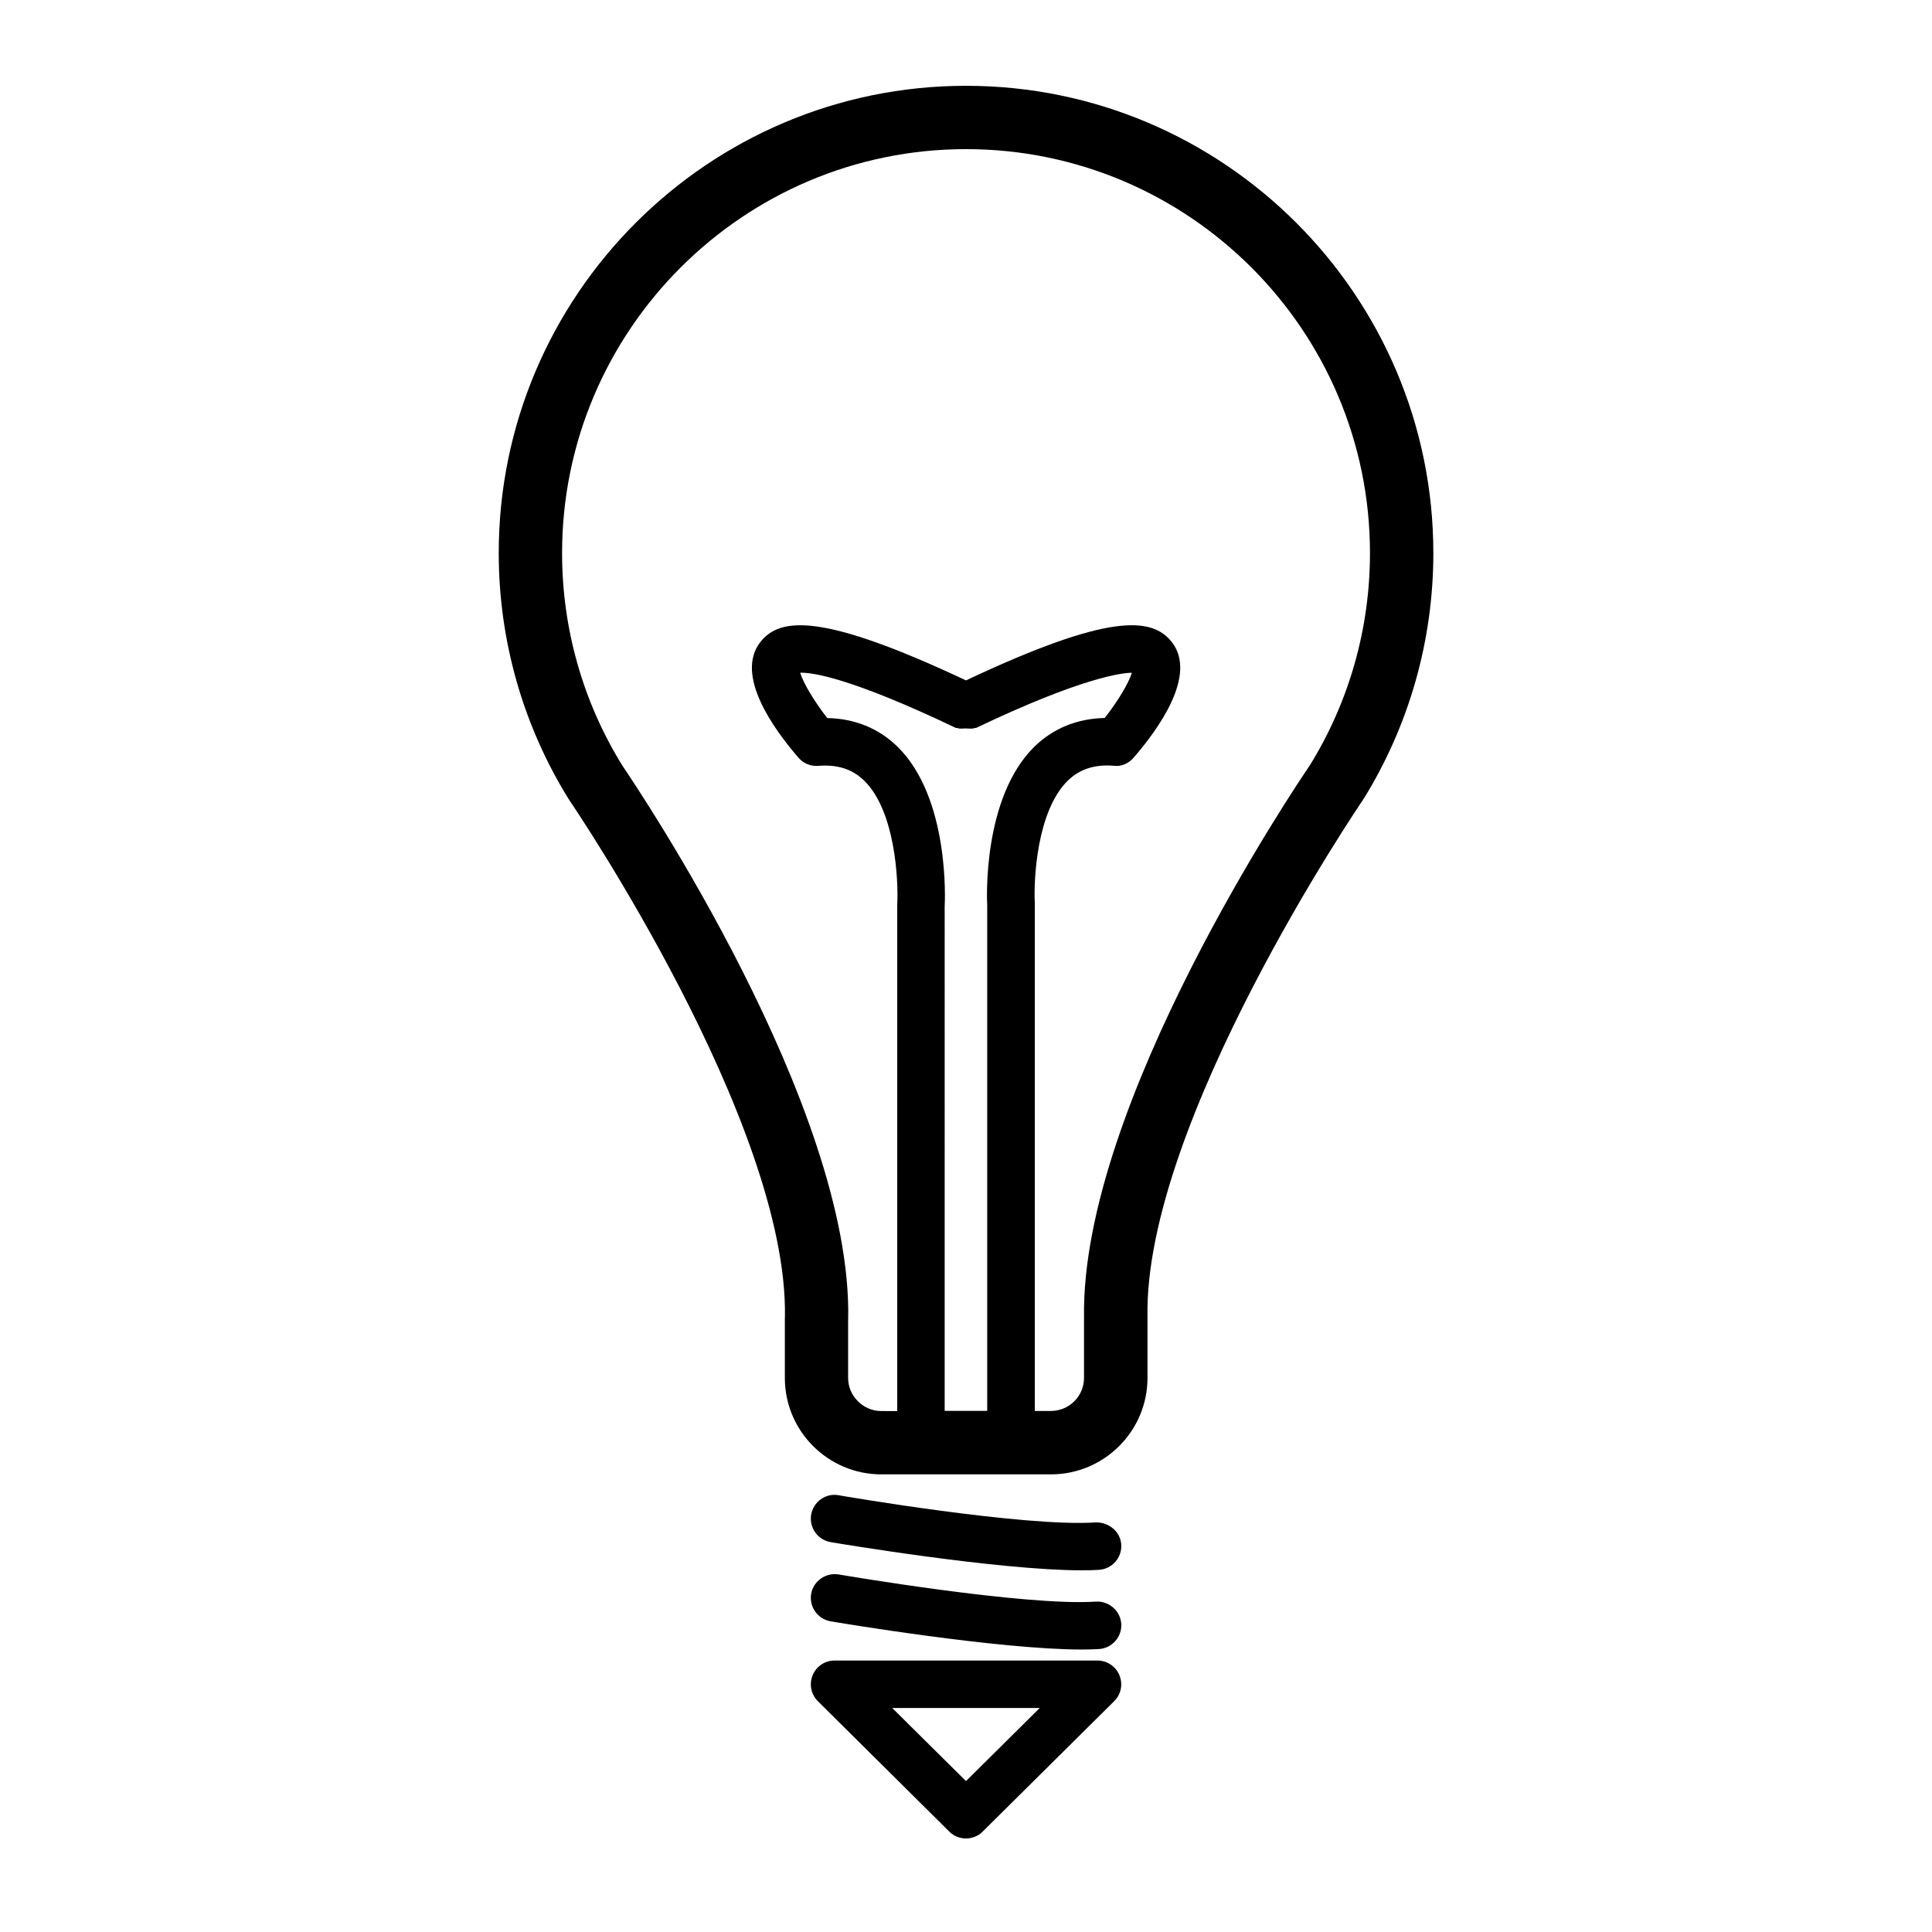 <?xml version="1.0" encoding="UTF-8"?>
<!-- Uploaded to: ICON Repo, www.iconrepo.com, Generator: ICON Repo Mixer Tools -->
<svg fill="#000000" width="800px" height="800px" version="1.1" viewBox="144 144 512 512" xmlns="http://www.w3.org/2000/svg">
 <g>
  <path d="m523.85 290.57c0-68.289-55.566-123.83-123.85-123.83-68.289 0-123.83 55.547-123.83 123.83 0 23.133 6.422 45.699 18.559 65.242 0.039 0.043 0.082 0.066 0.102 0.105 0.043 0.062 0.043 0.148 0.105 0.211 0.586 0.84 58.043 85.438 57.078 136.97v0.043c0 0.043-0.02 0.082-0.02 0.125v15.91c0 14.086 11.461 25.547 25.566 25.547h44.945c14.105 0 25.59-11.461 25.59-25.547v-15.996c0-0.02-0.02-0.043-0.02-0.082 0-0.02 0.02-0.062 0.02-0.082-0.965-51.555 56.488-136.16 57.078-137 0.043-0.062 0.043-0.125 0.082-0.188 0.043-0.062 0.082-0.082 0.125-0.125 12.09-19.547 18.473-42.07 18.473-65.141zm-129.5 93.625c0.062-1.176 1.426-28.738-12.555-42.363-4.953-4.828-11.316-7.41-18.559-7.535-3.441-4.406-6.379-9.32-7.176-12.008 3.106-0.125 13.266 1.258 41.227 14.609 0.125 0.062 0.25-0.02 0.379 0.02 0.734 0.316 1.469 0.105 2.289 0.125 0.859 0 1.637 0.188 2.414-0.125 0.105-0.043 0.23 0.043 0.336-0.02 28.066-13.395 38.73-14.609 41.25-14.609-0.797 2.688-3.738 7.598-7.199 11.988-7.242 0.148-13.582 2.707-18.559 7.535-13.98 13.625-12.637 41.188-12.574 42.004v134.08h-11.273zm36.926 108.95v0.043 15.996c0 4.809-3.945 8.734-8.773 8.734h-4.262v-134.43c-0.355-6.359 0.523-24.625 8.773-32.645 3.129-3.043 7.199-4.324 12.156-3.906 2.016 0.273 3.969-0.629 5.269-2.164 6.633-7.66 16.816-21.832 10.18-30.523-5.293-6.883-16.836-7.723-54.621 10.059-37.742-17.738-49.309-16.961-54.578-10.055-6.637 8.711 3.523 22.859 10.18 30.543 1.324 1.531 3.191 2.309 5.269 2.164 5.082-0.398 9.027 0.859 12.133 3.906 8.207 7.957 9.133 26.281 8.773 33v134.08l-4.242-0.004c-4.766 0-8.773-3.988-8.773-8.734v-15.66c0-0.043 0.02-0.062 0.02-0.082 1.07-56.215-55.984-140.88-59.785-146.48-10.496-16.898-16.039-36.398-16.039-56.406 0-59.031 48.031-107.06 107.04-107.06 59.051 0 107.06 48.031 107.06 107.06 0 19.922-5.5 39.34-15.91 56.195-3.398 4.977-60.77 89.93-59.867 146.38z"/>
  <path d="m434.47 547.45c-18.727 1.324-67.742-7.094-68.246-7.199-3.379-0.629-6.676 1.723-7.262 5.164-0.566 3.422 1.742 6.676 5.164 7.262 1.93 0.336 44.504 7.473 66.523 7.473 1.66 0 3.191-0.043 4.598-0.125 3.465-0.23 6.109-3.211 5.898-6.676-0.211-3.461-3.277-5.938-6.676-5.898z"/>
  <path d="m434.47 568.44c-18.727 1.281-67.742-7.117-68.246-7.199-3.379-0.547-6.676 1.742-7.262 5.164-0.566 3.422 1.742 6.676 5.164 7.262 1.93 0.336 44.504 7.473 66.523 7.473 1.66 0 3.191-0.043 4.598-0.125 3.465-0.23 6.109-3.211 5.898-6.676-0.211-3.461-3.277-6.086-6.676-5.898z"/>
  <path d="m434.84 584.06h-69.672c-2.562 0-4.848 1.531-5.816 3.906-0.965 2.371-0.418 5.059 1.387 6.863l34.824 34.555c1.238 1.238 2.832 1.828 4.43 1.828 1.594 0 3.191-0.586 4.43-1.828l34.848-34.555c1.828-1.785 2.352-4.512 1.387-6.863-0.965-2.356-3.254-3.906-5.816-3.906zm-34.844 31.949-19.543-19.375h39.086z"/>
 </g>
</svg>